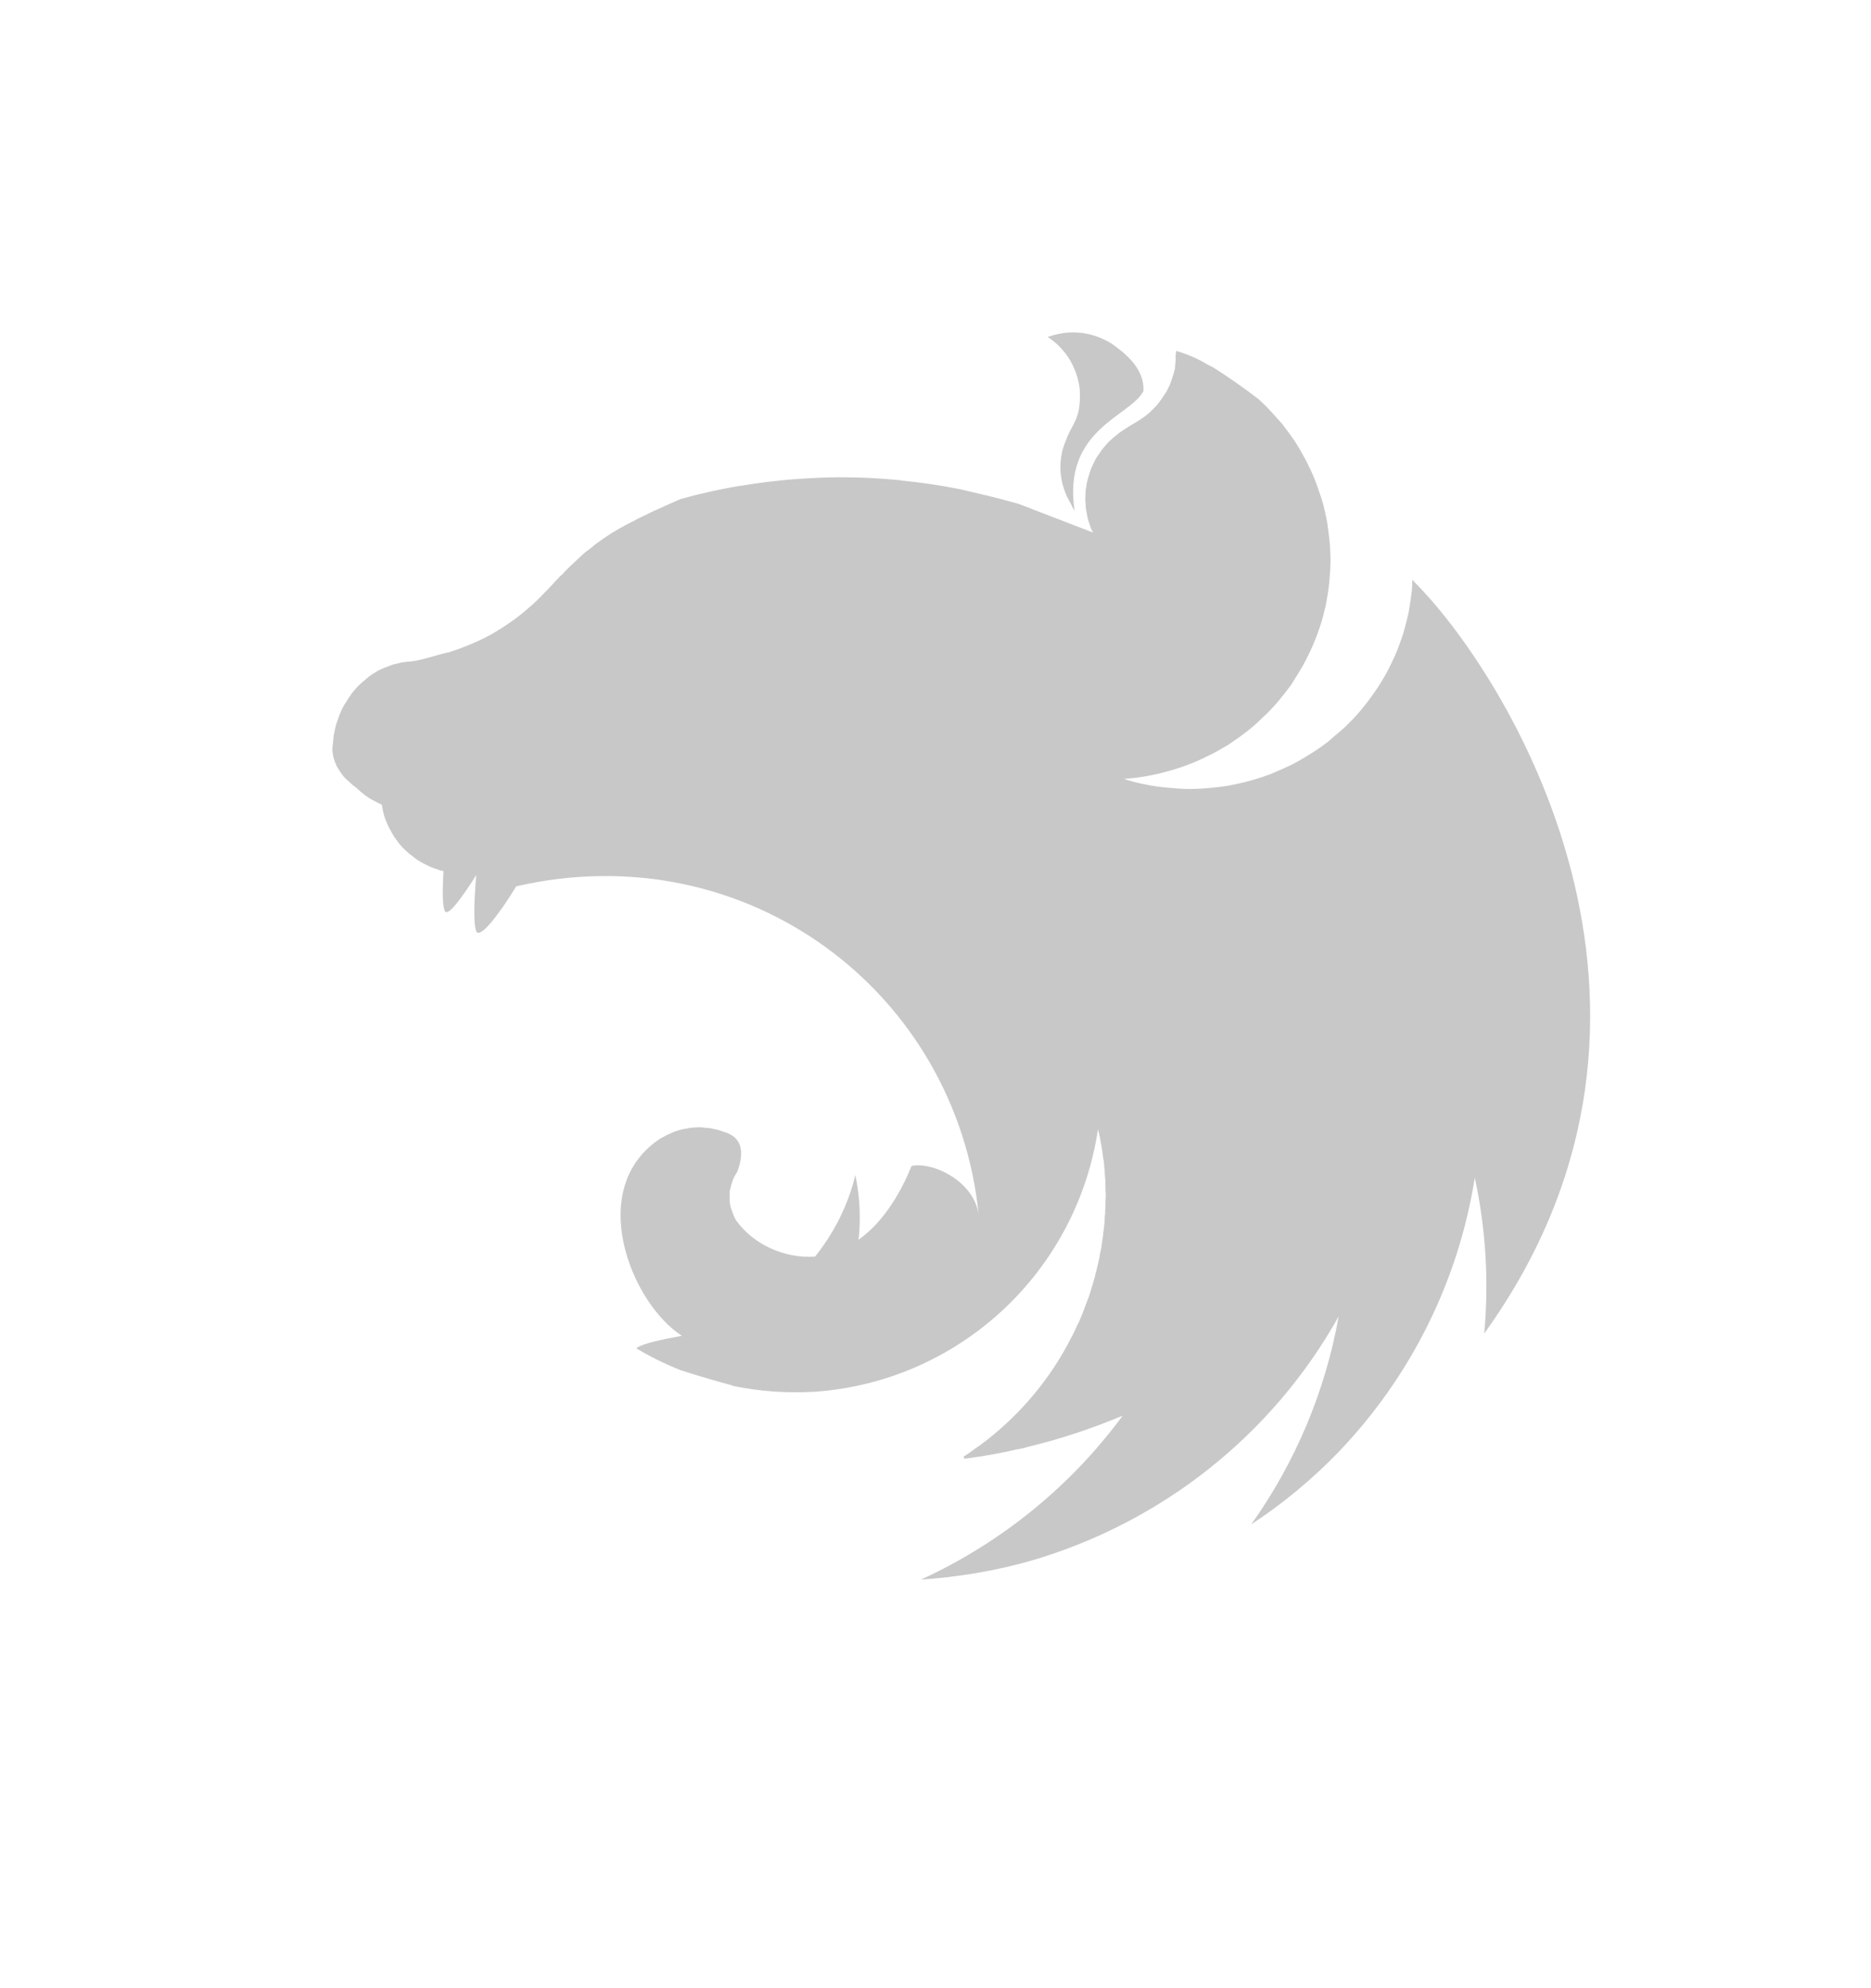 <svg width="64" height="68" viewBox="0 0 64 68" fill="none" xmlns="http://www.w3.org/2000/svg">
<g clip-path="url(#clip0_2662_22206)">
<path fill-rule="evenodd" clip-rule="evenodd" d="M36.702 11.369C36.391 11.369 36.102 11.435 35.836 11.524C36.402 11.9 36.714 12.398 36.869 12.962C36.88 13.039 36.902 13.094 36.913 13.172C36.925 13.238 36.936 13.305 36.936 13.371C36.98 14.344 36.68 14.466 36.469 15.041C36.147 15.782 36.236 16.578 36.625 17.22C36.658 17.297 36.702 17.386 36.758 17.463C36.336 14.665 38.68 14.245 39.114 13.371C39.147 12.608 38.514 12.099 38.014 11.745C37.536 11.458 37.102 11.369 36.702 11.369ZM40.236 11.999C40.191 12.254 40.224 12.188 40.214 12.32C40.202 12.409 40.202 12.519 40.191 12.608C40.169 12.696 40.147 12.785 40.114 12.873C40.091 12.962 40.058 13.05 40.025 13.139C39.98 13.227 39.947 13.305 39.902 13.393C39.869 13.437 39.847 13.482 39.813 13.526C39.791 13.559 39.769 13.592 39.747 13.625C39.691 13.703 39.636 13.78 39.58 13.847C39.514 13.913 39.458 13.99 39.38 14.046V14.057C39.313 14.112 39.247 14.178 39.169 14.234C38.936 14.411 38.669 14.543 38.425 14.709C38.347 14.764 38.269 14.809 38.202 14.875C38.125 14.93 38.058 14.986 37.991 15.052C37.913 15.118 37.858 15.185 37.791 15.262C37.736 15.329 37.669 15.406 37.625 15.483C37.569 15.561 37.514 15.638 37.469 15.716C37.425 15.804 37.391 15.882 37.347 15.97C37.313 16.058 37.28 16.136 37.258 16.224C37.225 16.324 37.202 16.412 37.18 16.501C37.169 16.545 37.169 16.6 37.158 16.645C37.147 16.689 37.147 16.733 37.136 16.777C37.136 16.866 37.125 16.965 37.125 17.054C37.125 17.12 37.125 17.186 37.136 17.253C37.136 17.341 37.147 17.43 37.169 17.529C37.18 17.618 37.203 17.706 37.225 17.795C37.258 17.883 37.28 17.972 37.314 18.06C37.336 18.116 37.369 18.171 37.391 18.215L34.836 17.231C34.403 17.109 33.98 16.998 33.547 16.899C33.314 16.844 33.08 16.788 32.847 16.733C32.18 16.6 31.503 16.501 30.825 16.434C30.803 16.434 30.791 16.423 30.769 16.423C30.103 16.357 29.447 16.324 28.78 16.324C28.291 16.324 27.803 16.346 27.325 16.379C26.647 16.423 25.969 16.512 25.292 16.622C25.125 16.645 24.958 16.678 24.792 16.711C24.447 16.777 24.114 16.855 23.792 16.932C23.625 16.976 23.458 17.021 23.292 17.065C23.125 17.131 22.969 17.209 22.814 17.275C22.692 17.33 22.569 17.386 22.447 17.441C22.425 17.452 22.403 17.452 22.392 17.463C22.28 17.518 22.18 17.562 22.081 17.618C22.047 17.629 22.025 17.64 22.003 17.651C21.881 17.706 21.758 17.773 21.658 17.828C21.581 17.861 21.503 17.905 21.436 17.939C21.403 17.961 21.358 17.983 21.336 17.994C21.236 18.049 21.136 18.104 21.047 18.16C20.947 18.215 20.858 18.27 20.78 18.326C20.703 18.381 20.625 18.425 20.558 18.48C20.547 18.491 20.536 18.491 20.525 18.503C20.458 18.547 20.381 18.602 20.314 18.657C20.314 18.657 20.303 18.668 20.292 18.68C20.236 18.724 20.181 18.768 20.125 18.812C20.103 18.823 20.081 18.845 20.058 18.856C20.003 18.901 19.947 18.956 19.892 19C19.881 19.022 19.858 19.033 19.847 19.044C19.781 19.111 19.714 19.166 19.647 19.233C19.636 19.233 19.636 19.244 19.625 19.255C19.558 19.31 19.492 19.376 19.425 19.443C19.414 19.454 19.414 19.465 19.403 19.465C19.347 19.52 19.292 19.575 19.236 19.642C19.214 19.664 19.181 19.686 19.158 19.708C19.103 19.774 19.036 19.841 18.97 19.907C18.958 19.929 18.936 19.94 18.925 19.962C18.836 20.051 18.758 20.139 18.669 20.228C18.658 20.239 18.647 20.25 18.636 20.261C18.458 20.449 18.27 20.637 18.07 20.803C17.869 20.98 17.658 21.146 17.447 21.29C17.225 21.444 17.014 21.577 16.781 21.71C16.558 21.831 16.325 21.942 16.081 22.042C15.847 22.141 15.603 22.23 15.358 22.307C14.892 22.407 14.414 22.595 14.003 22.628C13.914 22.628 13.814 22.65 13.725 22.661C13.625 22.683 13.536 22.705 13.447 22.727C13.358 22.761 13.27 22.794 13.181 22.827C13.092 22.86 13.003 22.904 12.914 22.948C12.836 23.004 12.747 23.048 12.67 23.103C12.592 23.159 12.514 23.225 12.447 23.291C12.37 23.347 12.292 23.424 12.225 23.49C12.159 23.568 12.092 23.634 12.036 23.712C11.981 23.8 11.914 23.878 11.87 23.966C11.814 24.043 11.758 24.132 11.714 24.22C11.67 24.32 11.625 24.408 11.592 24.508C11.559 24.596 11.525 24.696 11.492 24.795C11.47 24.884 11.447 24.972 11.436 25.061C11.436 25.072 11.425 25.083 11.425 25.094C11.403 25.194 11.403 25.326 11.392 25.393C11.381 25.47 11.37 25.536 11.37 25.614C11.37 25.658 11.37 25.713 11.381 25.758C11.392 25.835 11.403 25.901 11.425 25.968C11.447 26.034 11.47 26.101 11.503 26.167V26.178C11.536 26.244 11.581 26.311 11.625 26.377C11.67 26.443 11.714 26.51 11.77 26.576C11.825 26.631 11.892 26.698 11.959 26.753C12.025 26.819 12.092 26.875 12.17 26.93C12.436 27.162 12.503 27.24 12.847 27.417C12.903 27.45 12.959 27.472 13.025 27.505C13.036 27.505 13.047 27.516 13.059 27.516C13.059 27.538 13.059 27.549 13.07 27.571C13.081 27.66 13.103 27.748 13.125 27.837C13.147 27.936 13.181 28.025 13.214 28.102C13.247 28.169 13.27 28.235 13.303 28.301C13.314 28.323 13.325 28.346 13.336 28.357C13.381 28.445 13.425 28.523 13.47 28.6C13.525 28.677 13.581 28.755 13.636 28.832C13.692 28.899 13.758 28.976 13.825 29.042C13.892 29.109 13.959 29.164 14.036 29.23C14.036 29.23 14.047 29.241 14.059 29.241C14.125 29.297 14.192 29.352 14.258 29.396C14.336 29.452 14.414 29.496 14.503 29.54C14.581 29.584 14.67 29.628 14.758 29.662C14.825 29.695 14.903 29.717 14.981 29.739C14.992 29.75 15.003 29.75 15.025 29.761C15.07 29.772 15.125 29.783 15.17 29.794C15.136 30.392 15.125 30.956 15.214 31.155C15.314 31.376 15.803 30.701 16.292 29.927C16.225 30.69 16.181 31.586 16.292 31.852C16.414 32.128 17.081 31.265 17.659 30.314C25.536 28.5 32.725 33.92 33.48 41.573C33.336 40.378 31.858 39.715 31.18 39.881C30.847 40.699 30.28 41.75 29.369 42.402C29.447 41.672 29.414 40.92 29.258 40.19C29.014 41.208 28.536 42.159 27.881 42.977C26.825 43.055 25.769 42.546 25.214 41.783C25.169 41.75 25.158 41.684 25.125 41.639C25.092 41.562 25.058 41.484 25.036 41.407C25.003 41.33 24.981 41.252 24.969 41.175C24.958 41.097 24.958 41.02 24.958 40.931C24.958 40.876 24.958 40.821 24.958 40.766C24.969 40.688 24.992 40.611 25.014 40.533C25.036 40.456 25.058 40.378 25.092 40.301C25.136 40.224 25.169 40.146 25.225 40.069C25.414 39.538 25.414 39.107 25.069 38.852C25.003 38.808 24.936 38.775 24.858 38.742C24.814 38.73 24.758 38.708 24.714 38.697C24.68 38.686 24.658 38.675 24.625 38.664C24.547 38.642 24.469 38.62 24.392 38.609C24.314 38.587 24.236 38.576 24.158 38.576C24.081 38.565 23.992 38.554 23.914 38.554C23.858 38.554 23.803 38.565 23.747 38.565C23.658 38.565 23.581 38.576 23.503 38.598C23.425 38.609 23.347 38.62 23.27 38.642C23.192 38.664 23.114 38.686 23.036 38.719C22.958 38.753 22.892 38.786 22.814 38.819C22.747 38.852 22.681 38.897 22.603 38.93C20.014 40.611 21.558 44.548 23.325 45.687C22.658 45.809 21.981 45.953 21.792 46.096C21.781 46.107 21.77 46.118 21.77 46.118C22.247 46.406 22.747 46.649 23.27 46.859C23.981 47.092 24.736 47.302 25.069 47.39V47.401C25.992 47.589 26.925 47.656 27.869 47.6C32.791 47.258 36.825 43.53 37.558 38.62C37.58 38.719 37.603 38.808 37.625 38.907C37.658 39.107 37.703 39.317 37.725 39.527V39.538C37.747 39.638 37.758 39.737 37.769 39.825V39.87C37.78 39.969 37.791 40.069 37.791 40.157C37.803 40.279 37.814 40.401 37.814 40.522V40.699C37.814 40.755 37.825 40.821 37.825 40.876C37.825 40.943 37.814 41.009 37.814 41.075V41.23C37.814 41.307 37.803 41.374 37.803 41.451C37.803 41.495 37.803 41.54 37.791 41.595C37.791 41.672 37.78 41.75 37.78 41.838C37.769 41.871 37.769 41.905 37.769 41.938C37.758 42.026 37.747 42.104 37.736 42.192C37.736 42.225 37.736 42.259 37.725 42.292C37.714 42.402 37.691 42.502 37.68 42.612V42.624V42.635C37.658 42.734 37.636 42.845 37.614 42.944V42.977C37.591 43.077 37.569 43.177 37.547 43.276C37.547 43.287 37.536 43.309 37.536 43.32C37.514 43.42 37.491 43.52 37.458 43.619V43.652C37.425 43.763 37.391 43.862 37.369 43.962C37.358 43.973 37.358 43.984 37.358 43.984C37.325 44.095 37.291 44.205 37.258 44.316C37.214 44.426 37.18 44.526 37.136 44.636C37.091 44.747 37.058 44.858 37.014 44.957C36.969 45.068 36.925 45.167 36.88 45.278H36.869C36.825 45.377 36.78 45.488 36.725 45.588C36.713 45.621 36.702 45.643 36.691 45.665C36.68 45.676 36.68 45.687 36.669 45.698C35.947 47.147 34.88 48.419 33.547 49.414C33.458 49.469 33.369 49.536 33.28 49.602C33.258 49.624 33.225 49.635 33.202 49.657C33.125 49.713 33.047 49.768 32.958 49.823L32.991 49.89H33.002C33.158 49.868 33.314 49.846 33.469 49.823H33.48C33.769 49.779 34.058 49.724 34.347 49.669C34.425 49.657 34.514 49.635 34.591 49.613C34.647 49.602 34.691 49.591 34.747 49.58C34.825 49.569 34.902 49.547 34.98 49.536C35.047 49.514 35.114 49.503 35.18 49.481C36.291 49.215 37.369 48.85 38.402 48.419C36.636 50.819 34.269 52.754 31.503 54.026C32.78 53.938 34.058 53.727 35.291 53.373C39.769 52.057 43.536 49.06 45.791 45.023C45.336 47.578 44.313 50.011 42.802 52.135C43.88 51.427 44.869 50.609 45.769 49.68C48.258 47.092 49.891 43.807 50.447 40.279C50.824 42.026 50.935 43.829 50.769 45.61C58.791 34.473 51.435 22.927 48.358 19.885C48.347 19.863 48.336 19.852 48.336 19.83C48.324 19.841 48.324 19.841 48.324 19.852C48.324 19.841 48.324 19.841 48.313 19.83C48.313 19.962 48.302 20.095 48.291 20.228C48.258 20.482 48.224 20.726 48.18 20.969C48.124 21.212 48.058 21.456 47.991 21.699C47.913 21.931 47.824 22.174 47.724 22.407C47.624 22.628 47.513 22.86 47.391 23.081C47.269 23.291 47.136 23.513 46.991 23.712C46.847 23.922 46.691 24.121 46.535 24.309C46.369 24.508 46.191 24.685 46.013 24.862C45.902 24.962 45.802 25.05 45.691 25.138C45.602 25.216 45.524 25.282 45.436 25.36C45.236 25.514 45.036 25.658 44.813 25.791C44.602 25.924 44.38 26.056 44.158 26.167C43.925 26.278 43.691 26.377 43.458 26.477C43.224 26.565 42.98 26.642 42.736 26.709C42.491 26.775 42.236 26.831 41.991 26.875C41.736 26.919 41.48 26.941 41.236 26.963C41.058 26.974 40.88 26.985 40.702 26.985C40.447 26.985 40.191 26.963 39.947 26.941C39.691 26.919 39.436 26.886 39.191 26.831C38.936 26.786 38.691 26.72 38.447 26.642H38.436C38.68 26.62 38.925 26.598 39.169 26.554C39.425 26.51 39.669 26.454 39.913 26.388C40.158 26.322 40.402 26.244 40.636 26.156C40.88 26.067 41.113 25.957 41.336 25.846C41.569 25.736 41.78 25.614 42.002 25.481C42.213 25.337 42.425 25.194 42.624 25.039C42.825 24.884 43.013 24.718 43.191 24.541C43.38 24.375 43.547 24.187 43.713 23.999C43.88 23.8 44.036 23.601 44.18 23.402C44.202 23.369 44.224 23.325 44.247 23.291C44.358 23.114 44.469 22.938 44.569 22.761C44.691 22.539 44.802 22.318 44.902 22.086C45.002 21.854 45.091 21.621 45.169 21.378C45.247 21.146 45.302 20.903 45.358 20.659C45.402 20.405 45.447 20.162 45.469 19.918C45.491 19.664 45.513 19.41 45.513 19.166C45.513 18.989 45.502 18.812 45.491 18.635C45.469 18.381 45.436 18.138 45.402 17.894C45.358 17.64 45.302 17.397 45.236 17.153C45.158 16.921 45.08 16.678 44.991 16.446C44.902 16.213 44.791 15.981 44.68 15.76C44.558 15.539 44.436 15.318 44.302 15.107C44.158 14.897 44.013 14.698 43.858 14.499C43.691 14.311 43.525 14.123 43.347 13.935C43.258 13.847 43.158 13.747 43.058 13.659C42.558 13.271 42.036 12.906 41.513 12.575C41.436 12.53 41.369 12.497 41.291 12.464C40.925 12.232 40.58 12.11 40.236 11.999Z" fill="#C8C8C8"/>
</g>
<defs>
<clipPath id="clip0_2662_22206">
<rect width="45.493" height="43.744" fill="white" transform="translate(10.337 10.644)"/>
</clipPath>
</defs>
</svg>
